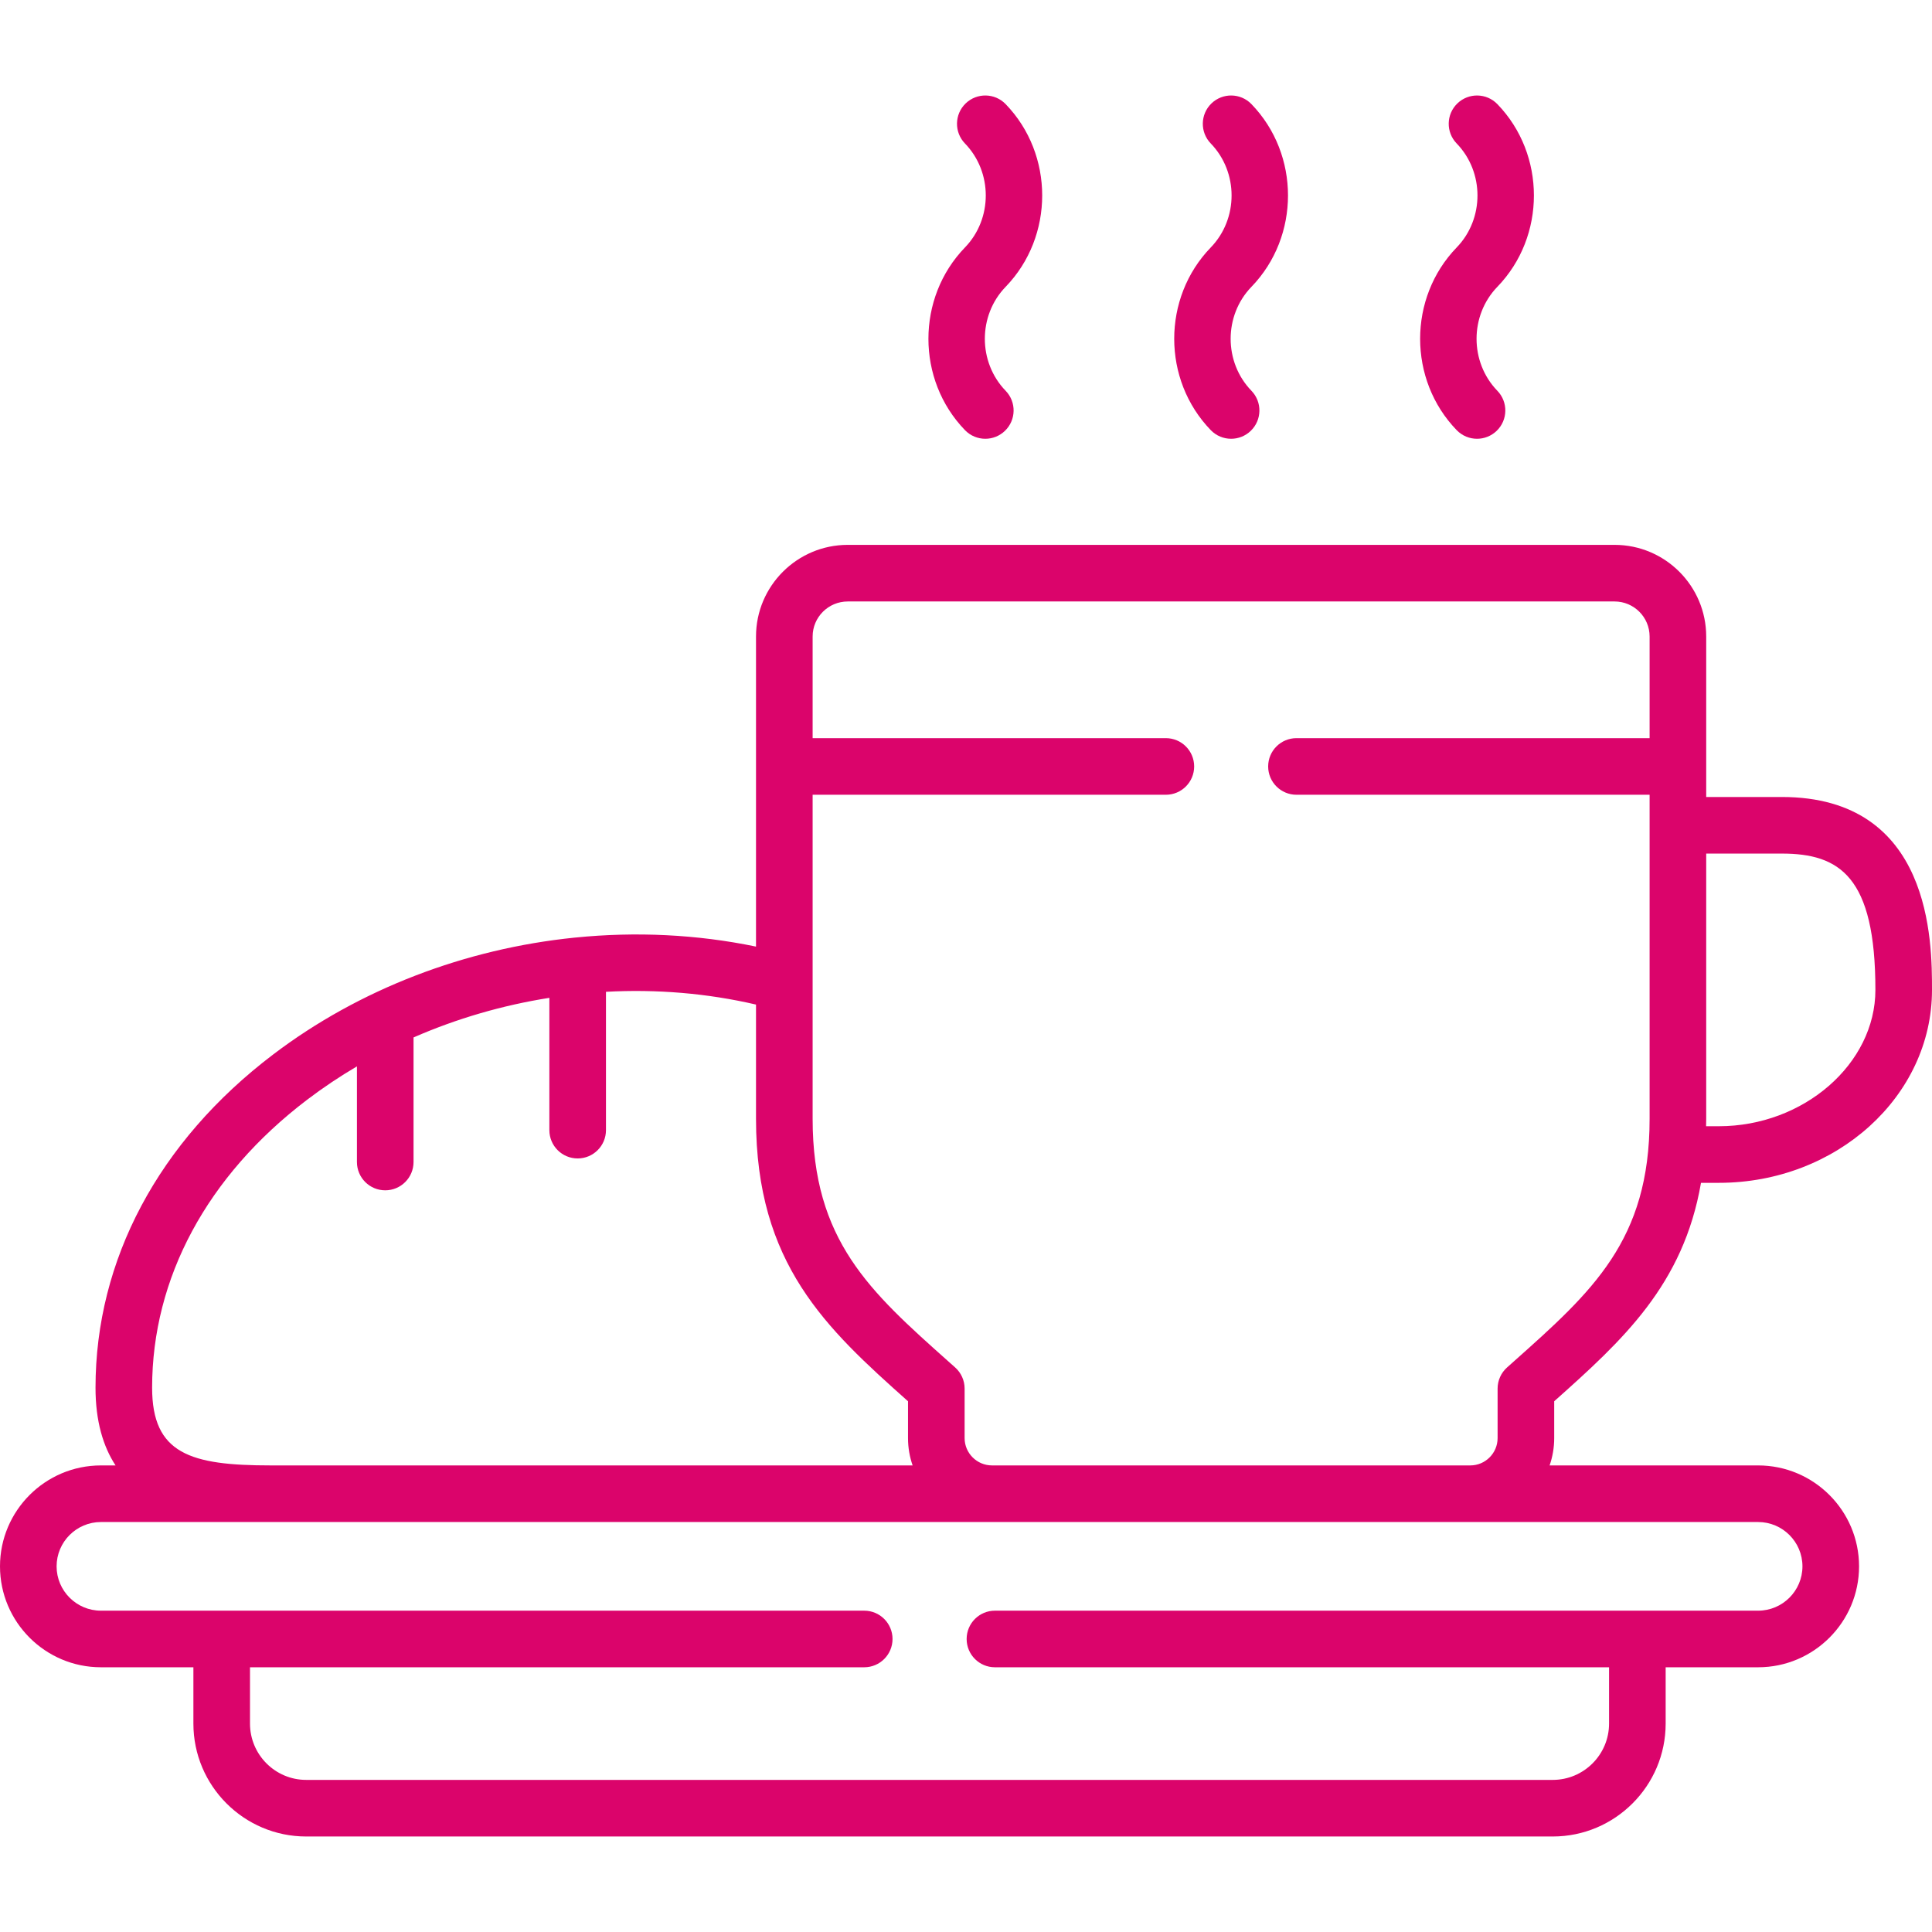<svg xmlns="http://www.w3.org/2000/svg" width="148" height="148" viewBox="0 0 148 148" fill="none"><path d="M119.059 107.343C124.326 102.65 128.954 98.425 130.304 90.61H131.673C140.676 90.61 148 83.98 148 75.832C148 72.176 148 61.053 136.491 61.053H130.703V48.758C130.703 44.888 127.554 41.739 123.684 41.739H64.942C61.067 41.739 57.914 44.888 57.914 48.758V72.514C53.383 71.573 48.698 71.356 44.077 71.821C44.05 71.823 44.024 71.825 43.997 71.828C35.663 72.68 27.54 75.748 20.905 80.793C12.142 87.454 7.317 96.515 7.317 106.306C7.317 108.881 7.906 110.811 8.852 112.258H7.731C3.468 112.258 0 115.726 0 119.99C0 124.253 3.468 127.721 7.732 127.721H14.815V132.035C14.815 136.804 18.691 140.684 23.456 140.684H118.948C123.717 140.684 127.597 136.804 127.597 132.035V127.721H134.68C138.943 127.721 142.412 124.253 142.412 119.99C142.412 115.726 138.943 112.258 134.68 112.258H118.707C118.934 111.601 119.059 110.897 119.059 110.165V107.343ZM136.491 65.388C140.919 65.388 143.664 67.135 143.664 75.831C143.664 81.492 138.173 86.274 131.673 86.274H130.694C130.697 86.085 130.703 85.898 130.703 85.705V65.388H136.491V65.388ZM11.653 106.305C11.653 97.901 15.871 90.067 23.529 84.244C24.748 83.318 26.023 82.466 27.343 81.689V89.016C27.343 90.213 28.313 91.184 29.511 91.184C30.708 91.184 31.679 90.213 31.679 89.016V79.473C34.991 78.023 38.502 77.005 42.084 76.439V86.574C42.084 87.772 43.054 88.742 44.252 88.742C45.449 88.742 46.42 87.772 46.42 86.574V75.977C50.279 75.765 54.161 76.083 57.914 76.955V85.706C57.914 96.828 63.283 101.753 69.558 107.343V110.165C69.558 110.898 69.683 111.601 69.91 112.258H20.735C14.582 112.258 11.653 111.367 11.653 106.305ZM138.076 119.99C138.076 121.862 136.552 123.385 134.68 123.385H76.216C75.019 123.385 74.049 124.356 74.049 125.553C74.049 126.751 75.019 127.721 76.216 127.721H123.261V132.035C123.261 134.413 121.326 136.348 118.948 136.348H23.456C21.082 136.348 19.151 134.413 19.151 132.035V127.721H66.204C67.401 127.721 68.372 126.751 68.372 125.553C68.372 124.356 67.401 123.385 66.204 123.385H7.732C5.859 123.385 4.336 121.862 4.336 119.99C4.336 118.117 5.859 116.594 7.732 116.594H134.68C136.552 116.594 138.076 118.117 138.076 119.99ZM75.995 112.258C74.837 112.258 73.894 111.319 73.894 110.165V106.371C73.894 105.753 73.63 105.164 73.169 104.753L72.688 104.324C66.629 98.927 62.251 95.028 62.251 85.705V60.882H89.31C90.508 60.882 91.478 59.911 91.478 58.714C91.478 57.517 90.508 56.546 89.31 56.546H62.251V48.758C62.251 47.278 63.458 46.075 64.942 46.075H123.684C125.163 46.075 126.367 47.278 126.367 48.758V56.546H99.315C98.118 56.546 97.147 57.517 97.147 58.714C97.147 59.911 98.118 60.882 99.315 60.882H126.367V85.705C126.367 95.028 121.988 98.927 115.929 104.324L115.448 104.753C114.987 105.164 114.723 105.753 114.723 106.371V110.165C114.723 111.319 113.784 112.258 112.63 112.258H75.995Z" fill="#db046b"></path><path d="M73.921 32.951C74.346 33.391 74.912 33.612 75.479 33.612C76.022 33.612 76.565 33.409 76.986 33.002C77.847 32.169 77.87 30.797 77.037 29.936C74.912 27.74 74.912 24.167 77.037 21.971C80.77 18.112 80.77 11.834 77.037 7.976C76.205 7.115 74.832 7.093 73.971 7.925C73.111 8.758 73.088 10.13 73.921 10.991C76.046 13.187 76.046 16.76 73.921 18.956C70.188 22.814 70.188 29.093 73.921 32.951Z" fill="#db046b"></path><path d="M111.588 32.951C112.014 33.391 112.58 33.612 113.147 33.612C113.69 33.612 114.233 33.409 114.654 33.002C115.515 32.169 115.537 30.797 114.705 29.936C112.58 27.741 112.58 24.167 114.705 21.971C118.438 18.113 118.438 11.835 114.705 7.976C113.872 7.116 112.5 7.093 111.639 7.926C110.779 8.758 110.756 10.131 111.588 10.991C113.713 13.187 113.713 16.76 111.589 18.956C107.855 22.814 107.855 29.093 111.588 32.951Z" fill="#db046b"></path><path d="M92.751 32.951C93.176 33.391 93.742 33.612 94.309 33.612C94.852 33.612 95.395 33.409 95.816 33.002C96.677 32.169 96.699 30.797 95.867 29.936C93.742 27.74 93.742 24.167 95.867 21.971C99.6 18.113 99.6 11.834 95.867 7.976C95.034 7.115 93.662 7.093 92.801 7.925C91.941 8.758 91.918 10.13 92.751 10.991C94.876 13.187 94.876 16.76 92.751 18.956C89.017 22.814 89.017 29.093 92.751 32.951Z" fill="#db046b"></path></svg>